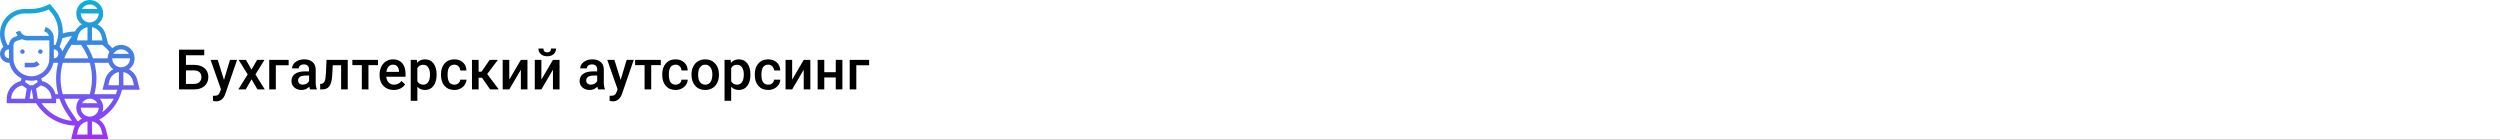 <?xml version="1.0" encoding="UTF-8"?> <svg xmlns="http://www.w3.org/2000/svg" width="1342" height="75" viewBox="0 0 1342 75" fill="none"><rect x="0" y="0" width="1342" height="75" fill="#333333" stroke="none"/> <g clip-path="url(#clip0)"> <rect width="1342" height="75" fill="white"></rect> <path d="M109.645 29.66H99.815V34.831H104.181C105.743 34.831 107.105 35.1 108.268 35.637C109.43 36.174 110.313 36.935 110.919 37.922C111.524 38.908 111.827 40.051 111.827 41.35C111.827 43.342 111.148 44.943 109.791 46.154C108.443 47.365 106.603 47.98 104.269 48H96.109V26.672H109.645V29.66ZM99.815 37.805V45.041H104.166C105.416 45.041 106.388 44.704 107.081 44.03C107.784 43.347 108.136 42.443 108.136 41.32C108.136 40.246 107.794 39.397 107.11 38.772C106.427 38.147 105.479 37.824 104.269 37.805H99.815ZM120.235 42.902L123.458 32.15H127.252L120.953 50.402C119.986 53.068 118.346 54.401 116.031 54.401C115.514 54.401 114.942 54.313 114.317 54.138V51.384L114.991 51.428C115.89 51.428 116.563 51.262 117.013 50.93C117.472 50.607 117.833 50.06 118.097 49.289L118.609 47.927L113.043 32.15H116.881L120.235 42.902ZM135.001 37.365L138.019 32.15H141.974L137.125 39.958L142.135 48H138.209L135.045 42.58L131.896 48H127.94L132.95 39.958L128.116 32.15H132.042L135.001 37.365ZM154.952 35.022H148.067V48H144.522V32.15H154.952V35.022ZM166.437 48C166.28 47.697 166.144 47.204 166.026 46.52C164.894 47.702 163.507 48.293 161.866 48.293C160.274 48.293 158.976 47.839 157.97 46.931C156.964 46.023 156.461 44.899 156.461 43.562C156.461 41.872 157.086 40.578 158.336 39.68C159.596 38.772 161.393 38.317 163.727 38.317H165.909V37.277C165.909 36.457 165.68 35.803 165.221 35.315C164.762 34.816 164.063 34.567 163.126 34.567C162.315 34.567 161.651 34.773 161.134 35.183C160.616 35.583 160.357 36.096 160.357 36.721H156.798C156.798 35.852 157.086 35.041 157.662 34.289C158.238 33.527 159.02 32.932 160.006 32.502C161.002 32.072 162.11 31.857 163.331 31.857C165.187 31.857 166.666 32.326 167.77 33.264C168.873 34.191 169.439 35.5 169.469 37.19V44.338C169.469 45.764 169.669 46.901 170.069 47.751V48H166.437ZM162.525 45.437C163.229 45.437 163.888 45.266 164.503 44.924C165.128 44.582 165.597 44.123 165.909 43.547V40.559H163.99C162.672 40.559 161.681 40.788 161.017 41.247C160.353 41.706 160.021 42.355 160.021 43.195C160.021 43.879 160.245 44.426 160.694 44.836C161.153 45.236 161.764 45.437 162.525 45.437ZM186.666 32.15V48H183.106V35.022H178.624L178.331 40.544C178.146 43.2 177.633 45.109 176.793 46.272C175.963 47.424 174.688 48 172.97 48H171.871L171.856 45.041L172.589 44.968C173.37 44.86 173.937 44.387 174.288 43.547C174.649 42.697 174.879 41.154 174.977 38.918L175.27 32.15H186.666ZM202.926 34.977H197.784V48H194.225V34.977H189.142V32.15H202.926V34.977ZM211.349 48.293C209.093 48.293 207.262 47.585 205.855 46.169C204.459 44.743 203.761 42.849 203.761 40.485V40.046C203.761 38.464 204.063 37.053 204.669 35.812C205.284 34.562 206.144 33.591 207.247 32.898C208.351 32.204 209.581 31.857 210.938 31.857C213.097 31.857 214.762 32.546 215.934 33.923C217.115 35.3 217.706 37.248 217.706 39.768V41.203H207.35C207.457 42.512 207.892 43.547 208.653 44.309C209.425 45.07 210.392 45.451 211.554 45.451C213.185 45.451 214.513 44.792 215.538 43.474L217.457 45.305C216.822 46.252 215.973 46.989 214.908 47.517C213.854 48.034 212.667 48.293 211.349 48.293ZM210.924 34.714C209.947 34.714 209.156 35.056 208.551 35.739C207.955 36.423 207.574 37.375 207.408 38.596H214.19V38.332C214.112 37.141 213.795 36.242 213.238 35.637C212.682 35.022 211.91 34.714 210.924 34.714ZM234.361 40.236C234.361 42.688 233.805 44.645 232.691 46.11C231.578 47.565 230.084 48.293 228.209 48.293C226.471 48.293 225.079 47.722 224.034 46.579V54.094H220.475V32.15H223.756L223.902 33.762C224.947 32.492 226.368 31.857 228.165 31.857C230.099 31.857 231.612 32.58 232.706 34.025C233.81 35.461 234.361 37.458 234.361 40.017V40.236ZM230.816 39.929C230.816 38.347 230.499 37.092 229.864 36.164C229.239 35.236 228.341 34.773 227.169 34.773C225.714 34.773 224.669 35.373 224.034 36.574V43.605C224.679 44.836 225.733 45.451 227.198 45.451C228.331 45.451 229.215 44.997 229.85 44.089C230.494 43.171 230.816 41.784 230.816 39.929ZM243.897 45.451C244.786 45.451 245.523 45.192 246.109 44.675C246.695 44.157 247.008 43.518 247.047 42.756H250.401C250.362 43.742 250.055 44.665 249.479 45.524C248.902 46.374 248.121 47.048 247.135 47.546C246.148 48.044 245.084 48.293 243.941 48.293C241.725 48.293 239.967 47.575 238.668 46.14C237.369 44.704 236.72 42.722 236.72 40.192V39.826C236.72 37.414 237.364 35.485 238.653 34.04C239.942 32.585 241.7 31.857 243.927 31.857C245.812 31.857 247.345 32.409 248.526 33.513C249.718 34.606 250.343 36.047 250.401 37.834H247.047C247.008 36.926 246.695 36.179 246.109 35.593C245.533 35.007 244.796 34.714 243.897 34.714C242.745 34.714 241.856 35.134 241.231 35.974C240.606 36.804 240.289 38.068 240.279 39.768V40.339C240.279 42.058 240.587 43.342 241.202 44.191C241.827 45.031 242.726 45.451 243.897 45.451ZM258.722 41.73H256.92V48H253.36V32.15H256.92V38.478H258.487L262.867 32.15H267.262L261.534 39.738L267.745 48H263.116L258.722 41.73ZM279.596 32.15H283.141V48H279.596V37.424L273.385 48H269.84V32.15H273.385V42.727L279.596 32.15ZM296.822 32.15H300.367V48H296.822V37.424L290.611 48H287.066V32.15H290.611V42.727L296.822 32.15ZM298.492 26.071C298.492 27.302 298.062 28.298 297.203 29.06C296.344 29.821 295.196 30.202 293.761 30.202C292.325 30.202 291.178 29.821 290.318 29.06C289.459 28.298 289.029 27.302 289.029 26.071H291.695C291.695 26.716 291.876 27.219 292.237 27.58C292.608 27.932 293.116 28.107 293.761 28.107C294.405 28.107 294.908 27.932 295.27 27.58C295.631 27.219 295.812 26.716 295.812 26.071H298.492ZM321.095 48C320.938 47.697 320.802 47.204 320.685 46.52C319.552 47.702 318.165 48.293 316.524 48.293C314.933 48.293 313.634 47.839 312.628 46.931C311.622 46.023 311.119 44.899 311.119 43.562C311.119 41.872 311.744 40.578 312.994 39.68C314.254 38.772 316.051 38.317 318.385 38.317H320.567V37.277C320.567 36.457 320.338 35.803 319.879 35.315C319.42 34.816 318.722 34.567 317.784 34.567C316.974 34.567 316.31 34.773 315.792 35.183C315.274 35.583 315.016 36.096 315.016 36.721H311.456C311.456 35.852 311.744 35.041 312.32 34.289C312.896 33.527 313.678 32.932 314.664 32.502C315.66 32.072 316.769 31.857 317.989 31.857C319.845 31.857 321.324 32.326 322.428 33.264C323.531 34.191 324.098 35.5 324.127 37.19V44.338C324.127 45.764 324.327 46.901 324.728 47.751V48H321.095ZM317.184 45.437C317.887 45.437 318.546 45.266 319.161 44.924C319.786 44.582 320.255 44.123 320.567 43.547V40.559H318.648C317.33 40.559 316.339 40.788 315.675 41.247C315.011 41.706 314.679 42.355 314.679 43.195C314.679 43.879 314.903 44.426 315.353 44.836C315.812 45.236 316.422 45.437 317.184 45.437ZM333.165 42.902L336.388 32.15H340.182L333.883 50.402C332.916 53.068 331.275 54.401 328.961 54.401C328.443 54.401 327.872 54.313 327.247 54.138V51.384L327.921 51.428C328.819 51.428 329.493 51.262 329.942 50.93C330.401 50.607 330.763 50.06 331.026 49.289L331.539 47.927L325.973 32.15H329.811L333.165 42.902ZM354.713 34.977H349.571V48H346.012V34.977H340.929V32.15H354.713V34.977ZM362.667 45.451C363.556 45.451 364.293 45.192 364.879 44.675C365.465 44.157 365.777 43.518 365.816 42.756H369.171C369.132 43.742 368.824 44.665 368.248 45.524C367.672 46.374 366.891 47.048 365.904 47.546C364.918 48.044 363.854 48.293 362.711 48.293C360.494 48.293 358.736 47.575 357.438 46.14C356.139 44.704 355.489 42.722 355.489 40.192V39.826C355.489 37.414 356.134 35.485 357.423 34.04C358.712 32.585 360.47 31.857 362.696 31.857C364.581 31.857 366.114 32.409 367.296 33.513C368.487 34.606 369.112 36.047 369.171 37.834H365.816C365.777 36.926 365.465 36.179 364.879 35.593C364.303 35.007 363.565 34.714 362.667 34.714C361.515 34.714 360.626 35.134 360.001 35.974C359.376 36.804 359.059 38.068 359.049 39.768V40.339C359.049 42.058 359.356 43.342 359.972 44.191C360.597 45.031 361.495 45.451 362.667 45.451ZM371.192 39.929C371.192 38.376 371.5 36.98 372.115 35.739C372.73 34.489 373.595 33.532 374.708 32.868C375.821 32.194 377.101 31.857 378.546 31.857C380.685 31.857 382.418 32.546 383.746 33.923C385.084 35.3 385.807 37.126 385.914 39.401L385.929 40.236C385.929 41.799 385.626 43.195 385.021 44.426C384.425 45.656 383.565 46.608 382.442 47.282C381.329 47.956 380.04 48.293 378.575 48.293C376.339 48.293 374.547 47.551 373.199 46.066C371.861 44.572 371.192 42.585 371.192 40.105V39.929ZM374.752 40.236C374.752 41.867 375.089 43.147 375.763 44.074C376.437 44.992 377.374 45.451 378.575 45.451C379.776 45.451 380.709 44.982 381.373 44.045C382.047 43.107 382.384 41.735 382.384 39.929C382.384 38.327 382.037 37.058 381.344 36.12C380.66 35.183 379.728 34.714 378.546 34.714C377.384 34.714 376.461 35.178 375.777 36.105C375.094 37.023 374.752 38.4 374.752 40.236ZM402.818 40.236C402.818 42.688 402.262 44.645 401.148 46.11C400.035 47.565 398.541 48.293 396.666 48.293C394.928 48.293 393.536 47.722 392.491 46.579V54.094H388.932V32.15H392.213L392.359 33.762C393.404 32.492 394.825 31.857 396.622 31.857C398.556 31.857 400.069 32.58 401.163 34.025C402.267 35.461 402.818 37.458 402.818 40.017V40.236ZM399.273 39.929C399.273 38.347 398.956 37.092 398.321 36.164C397.696 35.236 396.798 34.773 395.626 34.773C394.171 34.773 393.126 35.373 392.491 36.574V43.605C393.136 44.836 394.19 45.451 395.655 45.451C396.788 45.451 397.672 44.997 398.307 44.089C398.951 43.171 399.273 41.784 399.273 39.929ZM412.354 45.451C413.243 45.451 413.98 45.192 414.566 44.675C415.152 44.157 415.465 43.518 415.504 42.756H418.858C418.819 43.742 418.512 44.665 417.936 45.524C417.359 46.374 416.578 47.048 415.592 47.546C414.605 48.044 413.541 48.293 412.398 48.293C410.182 48.293 408.424 47.575 407.125 46.14C405.826 44.704 405.177 42.722 405.177 40.192V39.826C405.177 37.414 405.821 35.485 407.11 34.04C408.399 32.585 410.157 31.857 412.384 31.857C414.269 31.857 415.802 32.409 416.983 33.513C418.175 34.606 418.8 36.047 418.858 37.834H415.504C415.465 36.926 415.152 36.179 414.566 35.593C413.99 35.007 413.253 34.714 412.354 34.714C411.202 34.714 410.313 35.134 409.688 35.974C409.063 36.804 408.746 38.068 408.736 39.768V40.339C408.736 42.058 409.044 43.342 409.659 44.191C410.284 45.031 411.183 45.451 412.354 45.451ZM431.441 32.15H434.986V48H431.441V37.424L425.23 48H421.686V32.15H425.23V42.727L431.441 32.15ZM452.198 48H448.639V41.599H442.472V48H438.912V32.15H442.472V38.757H448.639V32.15H452.198V48ZM466.554 35.022H459.669V48H456.124V32.15H466.554V35.022Z" fill="black"></path> <path d="M13.246 27.697C13.246 28.362 12.707 28.901 12.042 28.901C11.377 28.901 10.838 28.362 10.838 27.697C10.838 27.032 11.377 26.493 12.042 26.493C12.707 26.493 13.246 27.032 13.246 27.697ZM21.676 28.901C22.341 28.901 22.88 28.362 22.88 27.697C22.88 27.032 22.341 26.493 21.676 26.493C21.011 26.493 20.472 27.032 20.472 27.697C20.472 28.362 21.011 28.901 21.676 28.901ZM21.324 34.569L19.62 32.867C19.071 33.416 18.341 33.718 17.565 33.718H13.246V36.127H17.565C18.986 36.127 20.32 35.574 21.324 34.569ZM73.678 42.88L75 48.169H65.5C63.83 55 59.369 60.82 53.247 64.236C54.971 65.435 56.279 67.217 56.819 69.374L58.141 74.662H38.197L39.519 69.373C39.694 68.674 39.972 68.03 40.293 67.415C31.777 67.193 23.889 62.65 19.413 55.394H3.613V53.086C3.613 48.498 6.728 44.585 11.119 43.517L11.585 42.119C8.28 40.499 5.814 37.421 5.06 33.718H4.817C2.16 33.718 0 31.558 0 28.901C0 27.396 0.708 26.068 1.792 25.184L0.953 23.085C0.32 21.505 0 19.842 0 18.139C0 10.793 5.975 4.817 13.321 4.817H16.291C19.629 4.817 22.971 4.028 25.954 2.535L26.807 2.109L29.413 5.236C32.189 8.567 33.718 12.79 33.718 17.128C33.718 17.399 33.692 17.666 33.68 17.936C35.812 17.296 38.017 16.949 40.264 16.89C41.1 15.264 42.389 13.94 43.971 13.096C42.142 11.783 40.944 9.643 40.944 7.225C40.944 3.241 44.184 0 48.169 0C52.154 0 55.394 3.241 55.394 7.225C55.394 9.643 54.196 11.783 52.365 13.096C54.533 14.252 56.19 16.281 56.819 18.797L57.992 23.489C58.806 24.234 59.574 25.027 60.286 25.873C61.556 24.762 63.212 24.084 65.028 24.084C69.013 24.084 72.253 27.325 72.253 31.31C72.253 33.728 71.055 35.868 69.225 37.18C71.392 38.336 73.049 40.365 73.678 42.88V42.88ZM63.824 45.76V38.654C61.361 39.115 59.34 40.96 58.714 43.464L58.141 45.76H63.824ZM69.845 31.31H60.211C60.211 33.966 62.371 36.127 65.028 36.127C67.684 36.127 69.845 33.966 69.845 31.31ZM48.18 33.718H33.707C32.927 36.441 32.514 39.271 32.514 42.148C32.514 45.025 32.927 47.855 33.707 50.577H48.168C48.954 47.834 49.373 45.007 49.373 42.148C49.373 39.271 48.96 36.441 48.18 33.718V33.718ZM48.169 52.986C46.394 52.986 44.857 53.961 44.022 55.394H52.315C51.48 53.961 49.944 52.986 48.169 52.986ZM43.972 63.673C42.142 62.361 40.944 60.221 40.944 57.803C40.944 55.95 41.649 54.266 42.798 52.986H34.497C35.31 55.13 36.363 57.192 37.655 59.13L41.573 65.006C41.768 65.001 41.963 64.996 42.157 64.986C42.71 64.479 43.309 64.026 43.972 63.673V63.673ZM48.169 62.619C50.825 62.619 52.986 60.459 52.986 57.803H43.352C43.352 60.459 45.512 62.619 48.169 62.619ZM29.785 50.577H31.218C30.497 47.844 30.105 45.019 30.105 42.148C30.105 39.277 30.497 36.452 31.218 33.718H28.901H28.658C27.903 37.421 25.438 40.499 22.132 42.119L22.598 43.517C26.162 44.384 28.884 47.123 29.785 50.577ZM27.697 52.986C27.651 49.525 25.248 46.613 21.901 45.853L19.38 47.534L20.288 52.986H27.697ZM15.872 52.986H17.845L17.042 48.169H16.674L15.872 52.986ZM28.901 26.493V31.31C30.23 31.31 31.31 30.23 31.31 28.901C31.31 27.573 30.23 26.493 28.901 26.493ZM47.389 31.31C46.576 29.165 45.523 27.103 44.231 25.166L43.51 24.084H38.376L37.655 25.166C36.363 27.103 35.31 29.164 34.497 31.31H47.389ZM49.934 31.31H57.803C57.803 30.027 58.142 28.823 58.731 27.778C57.622 26.406 56.364 25.166 54.971 24.084H46.391C47.877 26.355 49.055 28.782 49.934 31.31ZM60.88 28.901H69.174C68.338 27.468 66.802 26.493 65.027 26.493C63.252 26.493 61.716 27.468 60.88 28.901ZM49.373 14.57V21.676H55.056L54.481 19.38C53.856 16.877 51.836 15.032 49.373 14.57V14.57ZM44.022 4.817H52.315C51.48 3.384 49.944 2.408 48.169 2.408C46.394 2.408 44.857 3.384 44.022 4.817ZM48.169 12.042C50.825 12.042 52.986 9.882 52.986 7.225H43.352C43.352 9.882 45.512 12.042 48.169 12.042ZM41.855 19.38L41.282 21.676H46.965V14.57C44.502 15.032 42.481 16.877 41.855 19.38ZM33.395 20.563C33.174 21.741 32.84 22.898 32.39 24.024L31.926 25.184C32.676 25.796 33.234 26.622 33.51 27.575C34.143 26.291 34.849 25.036 35.652 23.83L38.606 19.399C36.809 19.581 35.075 19.977 33.395 20.563ZM4.817 31.31V26.493C3.489 26.493 2.408 27.573 2.408 28.901C2.408 30.23 3.489 31.31 4.817 31.31ZM8.11 19.711L9.578 19.221C9.115 18.638 8.737 17.977 8.491 17.24L10.775 16.477C11.332 18.146 12.888 19.267 14.646 19.267H26.298C25.927 18.151 25.049 17.246 23.889 16.859L23.7 16.797L24.468 14.513L24.654 14.576C27.194 15.422 28.901 17.791 28.901 20.472V21.676V24.084C29.188 24.084 29.465 24.12 29.738 24.169L30.154 23.131C30.921 21.212 31.31 19.192 31.31 17.128C31.31 13.352 29.979 9.677 27.563 6.779L26.165 5.101C23.075 6.493 19.681 7.225 16.291 7.225H13.321C7.304 7.225 2.408 12.12 2.408 18.139C2.408 19.534 2.671 20.897 3.189 22.191L3.98 24.17C4.253 24.12 4.53 24.084 4.817 24.084H4.833C4.913 22.089 6.203 20.346 8.11 19.711V19.711ZM16.859 40.944C22.171 40.944 26.493 36.621 26.493 31.31V21.676H14.646C13.637 21.676 12.673 21.438 11.807 21.016L8.871 21.995C7.886 22.324 7.225 23.241 7.225 24.279V31.31C7.225 36.621 11.547 40.944 16.859 40.944ZM13.845 42.955L13.475 44.064L16.02 45.76H17.7L20.243 44.065L19.873 42.956C18.907 43.205 17.902 43.352 16.859 43.352C15.816 43.352 14.811 43.205 13.845 42.955ZM6.021 52.986H13.431L14.339 47.534L11.817 45.853C8.472 46.613 6.067 49.525 6.021 52.986V52.986ZM38.605 64.894L35.652 60.465C34.09 58.122 32.866 55.606 31.954 52.986H30.102C30.102 53.019 30.107 53.052 30.107 53.086V55.394H22.302C26.116 60.746 32.079 64.217 38.605 64.894V64.894ZM41.282 72.253H46.965V65.147C44.502 65.608 42.481 67.453 41.855 69.957L41.282 72.253ZM54.483 69.957C53.856 67.454 51.837 65.609 49.373 65.147V72.253H55.056L54.483 69.957ZM61.095 52.986H53.54C54.688 54.266 55.394 55.95 55.394 57.803C55.394 58.654 55.239 59.468 54.967 60.227C57.495 58.264 59.582 55.794 61.095 52.986ZM63.02 48.169H55.056L56.378 42.88C57.007 40.364 58.664 38.335 60.831 37.179C59.641 36.325 58.723 35.121 58.224 33.717H50.669C51.39 36.452 51.781 39.277 51.781 42.148C51.781 45.002 51.392 47.827 50.664 50.577H62.217C62.529 49.793 62.798 48.99 63.02 48.169V48.169ZM71.915 45.76L71.34 43.464C70.714 40.962 68.695 39.117 66.231 38.654V45.76H71.915Z" fill="url(#paint0_linear)"></path> </g> <defs> <linearGradient id="paint0_linear" x1="37.499" y1="74.662" x2="37.499" y2="0" gradientUnits="userSpaceOnUse"> <stop stop-color="#9F2FFF"></stop> <stop offset="1" stop-color="#0BB1D3"></stop> </linearGradient> <clipPath id="clip0"> <rect width="1342" height="75" fill="white"></rect> </clipPath> </defs> </svg> 